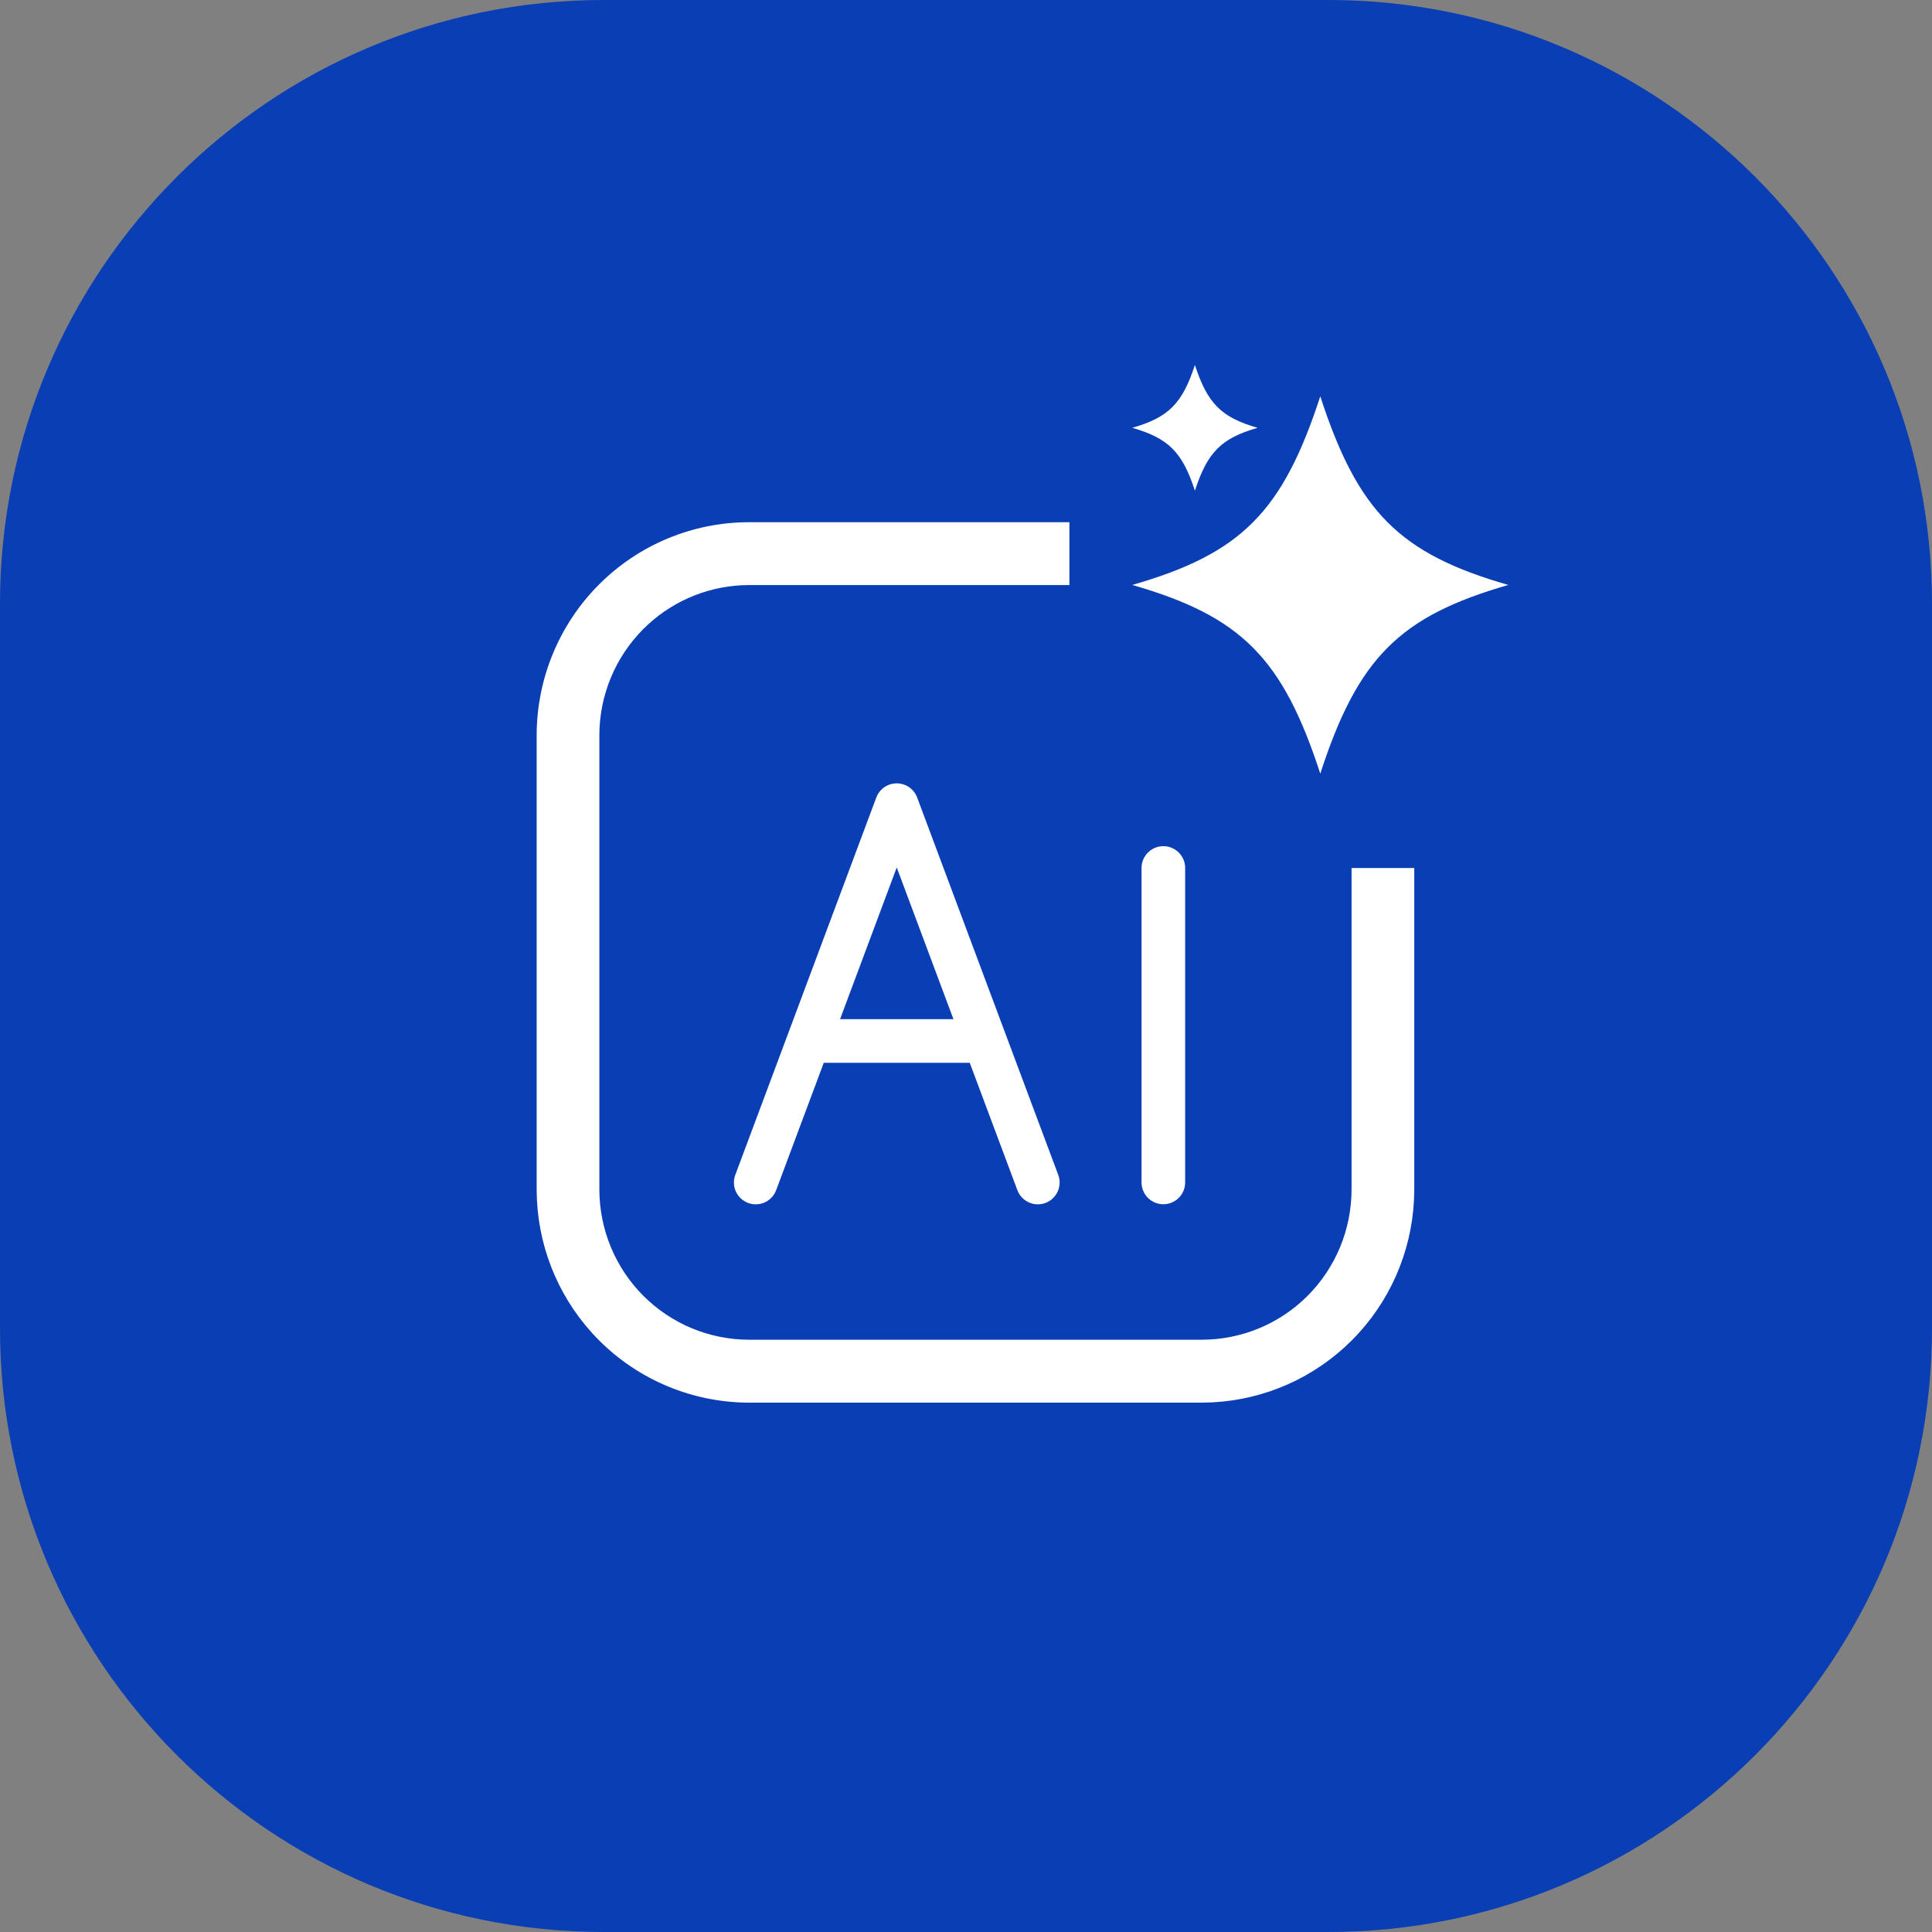 <svg width="48" height="48" viewBox="0 0 48 48" fill="none" xmlns="http://www.w3.org/2000/svg">
<rect x="0" y="0" width="48" height="48" fill="#808080" stroke="none"/>
<path d="M0 15C0 6.716 6.716 0 15 0H33C41.284 0 48 6.716 48 15V33C48 41.284 41.284 48 33 48H15C6.716 48 0 41.284 0 33V15Z" fill="#093EB4"/>
<path d="M18.776 29.379L20.09 25.863M20.09 25.863L22.279 20.004L24.469 25.863M20.09 25.863H24.469M24.469 25.863L25.784 29.379" stroke="white" stroke-width="1.084" stroke-linecap="round" stroke-linejoin="round"/>
<path d="M28.903 21.565V29.377" stroke="white" stroke-width="1.084" stroke-linecap="round" stroke-linejoin="round"/>
<path d="M29.687 12.191C29.999 11.233 30.342 10.889 31.244 10.629C30.342 10.37 29.999 10.025 29.687 9.067C29.376 10.025 29.032 10.37 28.13 10.629C29.032 10.889 29.376 11.233 29.687 12.191Z" fill="white"/>
<path d="M26.569 14.536H18.612L18.427 14.54C17.507 14.587 16.635 14.974 15.981 15.63C15.283 16.331 14.891 17.28 14.891 18.27V29.553C14.892 30.543 15.284 31.492 15.982 32.192C16.68 32.892 17.626 33.285 18.613 33.285H29.859C30.845 33.284 31.792 32.892 32.489 32.192C33.187 31.492 33.578 30.543 33.579 29.553V21.566H35.137V29.553L35.13 29.816C35.065 31.124 34.518 32.365 33.59 33.296C32.662 34.227 31.425 34.775 30.121 34.841L29.859 34.848H18.613C17.213 34.847 15.87 34.29 14.88 33.297C13.952 32.366 13.405 31.124 13.34 29.816L13.333 29.553V18.27C13.334 16.866 13.889 15.518 14.879 14.525C15.869 13.532 17.211 12.974 18.611 12.974H26.569V14.536Z" fill="white"/>
<path d="M32.802 19.221C33.736 16.347 34.769 15.311 37.474 14.533C34.769 13.756 33.736 12.719 32.802 9.846C31.867 12.719 30.835 13.756 28.13 14.533C30.835 15.311 31.867 16.347 32.802 19.221Z" fill="white"/>
</svg>
